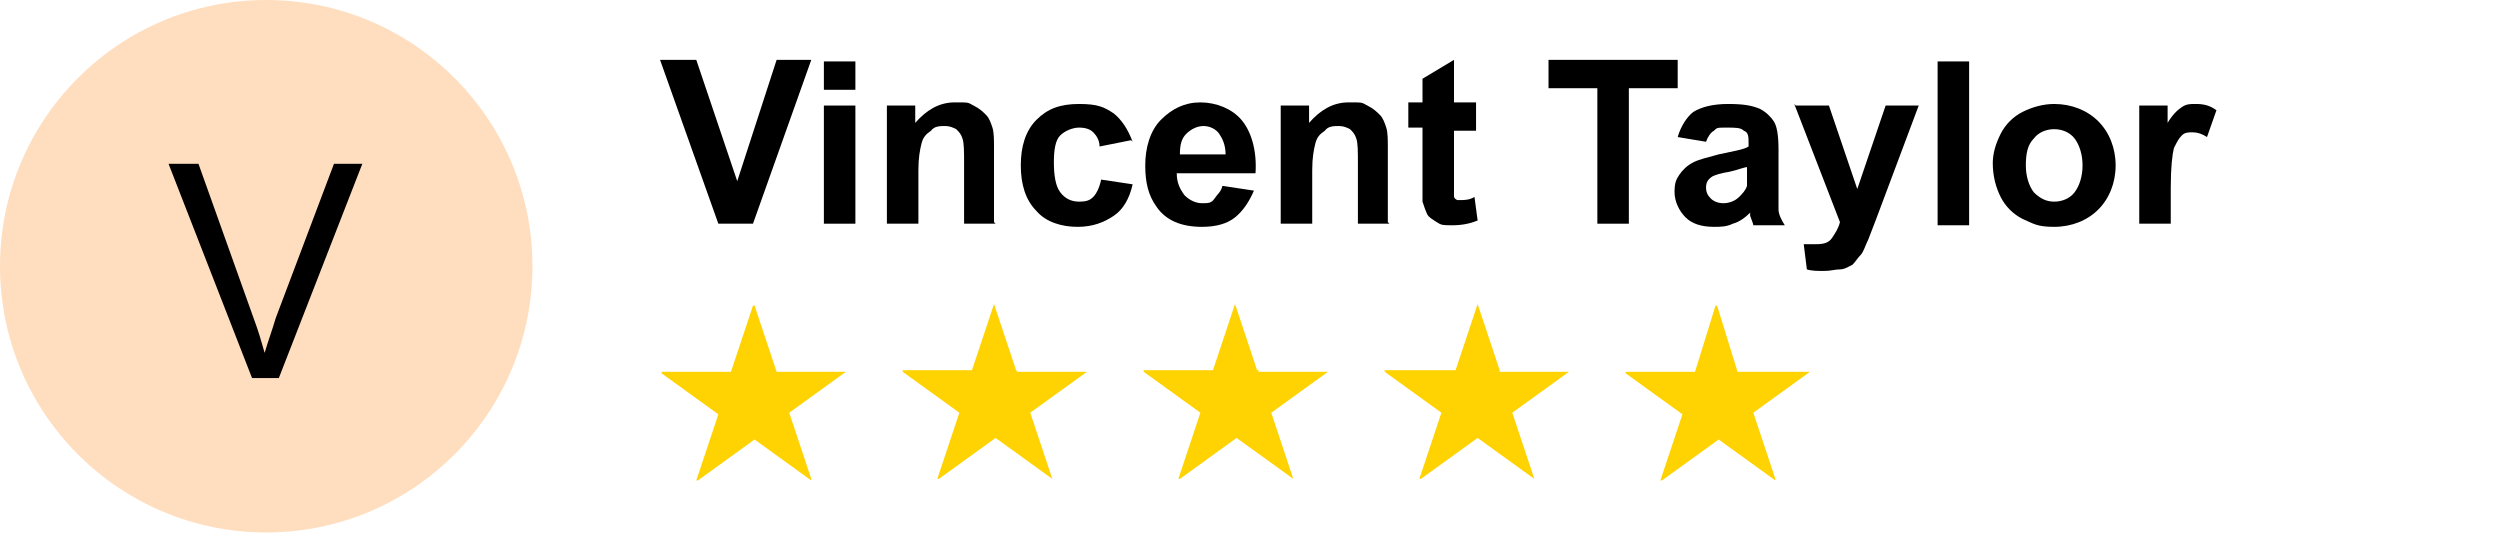 <?xml version="1.0" encoding="UTF-8"?>
<svg id="Layer_1" data-name="Layer 1" xmlns="http://www.w3.org/2000/svg" version="1.1" viewBox="0 0 158.7 33.9">
  <defs>
    <style>
      .cls-1 {
        fill: #000;
      }

      .cls-1, .cls-2, .cls-3 {
        stroke-width: 0px;
      }

      .cls-4 {
        isolation: isolate;
      }

      .cls-2 {
        fill: #ffdebf;
      }

      .cls-3 {
        fill: #ffd201;
      }
    </style>
  </defs>
  <g class="cls-4">
    <path class="cls-1" d="M45.6,14.2l-3.7-10.4h2.3l2.6,7.7,2.5-7.7h2.2l-3.7,10.4h-2.2Z"/>
    <path class="cls-1" d="M52.3,5.7v-1.8h2v1.8h-2ZM52.3,14.2v-7.5h2v7.5h-2Z"/>
    <path class="cls-1" d="M63.2,14.2h-2v-3.8c0-.8,0-1.3-.1-1.6s-.2-.4-.4-.6c-.2-.1-.4-.2-.7-.2s-.7,0-.9.3c-.3.2-.5.4-.6.8s-.2.9-.2,1.7v3.4h-2v-7.5h1.8v1.1c.7-.8,1.5-1.3,2.5-1.3s.8,0,1.2.2.6.4.8.6c.2.2.3.5.4.8s.1.8.1,1.3v4.7Z"/>
    <path class="cls-1" d="M71.8,8.9l-2,.4c0-.4-.2-.7-.4-.9-.2-.2-.5-.3-.9-.3s-.9.2-1.2.5c-.3.3-.4.9-.4,1.7s.1,1.5.4,1.9.7.6,1.2.6.7-.1.9-.3c.2-.2.4-.6.5-1.1l2,.3c-.2.9-.6,1.6-1.2,2s-1.3.7-2.3.7-2-.3-2.6-1c-.7-.7-1-1.7-1-2.9s.3-2.2,1-2.9,1.5-1,2.7-1,1.6.2,2.2.6c.5.4.9,1,1.2,1.8Z"/>
    <path class="cls-1" d="M77.6,11.8l2,.3c-.3.7-.7,1.3-1.2,1.7s-1.2.6-2.1.6c-1.3,0-2.3-.4-2.9-1.3-.5-.7-.7-1.5-.7-2.6s.3-2.2,1-2.9c.7-.7,1.5-1.1,2.5-1.1s2,.4,2.6,1.1c.6.7,1,1.9.9,3.4h-5c0,.6.2,1,.5,1.4.3.3.7.5,1.1.5s.6,0,.8-.3.4-.4.5-.8ZM77.8,9.8c0-.6-.2-1-.4-1.3s-.6-.5-1-.5-.8.2-1.1.5-.4.7-.4,1.3h3Z"/>
    <path class="cls-1" d="M88.2,14.2h-2v-3.8c0-.8,0-1.3-.1-1.6s-.2-.4-.4-.6c-.2-.1-.4-.2-.7-.2s-.7,0-.9.3c-.3.2-.5.4-.6.8s-.2.9-.2,1.7v3.4h-2v-7.5h1.8v1.1c.7-.8,1.5-1.3,2.5-1.3s.8,0,1.2.2.6.4.8.6c.2.2.3.5.4.8s.1.8.1,1.3v4.7Z"/>
    <path class="cls-1" d="M93.7,6.7v1.6h-1.4v3c0,.6,0,1,0,1.1s0,.2.2.3c0,0,.2,0,.3,0s.5,0,.8-.2l.2,1.5c-.5.2-1,.3-1.6.3s-.7,0-1-.2-.5-.3-.6-.5c-.1-.2-.2-.5-.3-.8,0-.2,0-.7,0-1.4v-3.3h-.9v-1.6h.9v-1.5l2-1.2v2.7h1.4Z"/>
    <path class="cls-1" d="M101.4,14.2V5.6h-3.1v-1.8h8.2v1.8h-3.1v8.6h-2.1Z"/>
    <path class="cls-1" d="M108.3,9l-1.8-.3c.2-.7.6-1.3,1-1.6.5-.3,1.2-.5,2.2-.5s1.5.1,2,.3c.4.2.7.5.9.8.2.3.3.9.3,1.8v2.3c0,.7,0,1.1,0,1.5,0,.3.2.7.4,1h-2c0-.1-.1-.3-.2-.6,0-.1,0-.2,0-.2-.3.3-.7.6-1.1.7-.4.2-.8.2-1.2.2-.8,0-1.4-.2-1.8-.6-.4-.4-.7-1-.7-1.6s.1-.8.3-1.1.5-.6.9-.8c.4-.2.9-.3,1.6-.5.9-.2,1.6-.3,1.9-.5v-.2c0-.4,0-.7-.3-.8-.2-.2-.5-.2-1.1-.2s-.6,0-.8.2c-.2.1-.4.4-.5.7ZM111,10.6c-.3,0-.7.2-1.2.3-.6.1-.9.2-1.1.3-.3.2-.4.4-.4.7s.1.5.3.7c.2.2.5.3.8.3s.7-.1,1-.4c.2-.2.4-.4.5-.7,0-.2,0-.5,0-1v-.4Z"/>
    <path class="cls-1" d="M114,6.7h2.1l1.8,5.3,1.8-5.3h2.1l-2.7,7.2-.5,1.3c-.2.4-.3.8-.5,1s-.3.4-.5.6c-.2.1-.5.3-.8.3-.3,0-.6.1-1,.1s-.8,0-1.1-.1l-.2-1.6c.3,0,.6,0,.8,0,.5,0,.8-.1,1-.4s.4-.6.5-1l-2.9-7.5Z"/>
    <path class="cls-1" d="M123,14.2V3.9h2v10.4h-2Z"/>
    <path class="cls-1" d="M126.5,10.4c0-.7.2-1.3.5-1.9.3-.6.8-1.1,1.4-1.4.6-.3,1.3-.5,2-.5,1.1,0,2.1.4,2.8,1.1.7.7,1.1,1.7,1.1,2.8s-.4,2.1-1.1,2.8c-.7.7-1.7,1.1-2.8,1.1s-1.3-.2-2-.5c-.6-.3-1.1-.8-1.4-1.4-.3-.6-.5-1.3-.5-2.2ZM128.6,10.5c0,.7.2,1.3.5,1.7.4.4.8.6,1.3.6s1-.2,1.3-.6.5-1,.5-1.7-.2-1.3-.5-1.7-.8-.6-1.3-.6-1,.2-1.3.6c-.4.4-.5,1-.5,1.7Z"/>
    <path class="cls-1" d="M137.8,14.2h-2v-7.5h1.8v1.1c.3-.5.6-.8.9-1,.3-.2.5-.2.9-.2.5,0,.9.1,1.3.4l-.6,1.7c-.3-.2-.6-.3-.9-.3s-.5,0-.7.2-.3.4-.5.8c-.1.4-.2,1.2-.2,2.5v2.3Z"/>
  </g>
  <g>
    <circle class="cls-2" cx="16.9" cy="16.9" r="16.9"/>
    <path class="cls-1" d="M16,24l-5.3-13.6h1.9l3.5,9.8c.3.8.5,1.5.7,2.2.2-.7.5-1.5.7-2.2l3.7-9.8h1.8l-5.3,13.6h-1.8Z"/>
  </g>
  <path class="cls-3" d="M49.3,23.6h4.4c0,0,0,0,0,0s0,0,0,0l-3.6,2.6s0,0,0,0l1.4,4.2s0,0,0,.1c0,0,0,0,0,0l-3.6-2.6s0,0,0,0l-3.6,2.6s0,0-.1,0c0,0,0,0,0,0l1.4-4.2s0,0,0,0l-3.6-2.6s0,0,0-.1c0,0,0,0,0,0h4.4s0,0,0,0l1.4-4.2s0,0,.1,0c0,0,0,0,0,0l1.4,4.2s0,0,0,0h0ZM64.6,23.6h4.4s0,0,0,0,0,0,0,0l-3.6,2.6s0,0,0,0l1.4,4.2s0,0,0,0,0,0,0,0l-3.6-2.6s0,0,0,0l-3.6,2.6s0,0-.1,0,0,0,0,0l1.4-4.2s0,0,0,0l-3.6-2.6s0,0,0-.1c0,0,0,0,0,0h4.4s0,0,0,0l1.4-4.2s0,0,0,0c0,0,0,0,0,0l1.4,4.2s0,0,0,0h0ZM79.9,23.6h4.4s0,0,0,0,0,0,0,0l-3.6,2.6s0,0,0,0l1.4,4.2s0,0,0,0,0,0,0,0l-3.6-2.6s0,0,0,0l-3.6,2.6s0,0-.1,0,0,0,0,0l1.4-4.2s0,0,0,0l-3.6-2.6s0,0,0-.1c0,0,0,0,0,0h4.4s0,0,0,0l1.4-4.2s0,0,0,0c0,0,0,0,0,0l1.4,4.2c0,0,0,0,.1,0h0ZM95.2,23.6h4.4s0,0,0,0,0,0,0,0l-3.6,2.6s0,0,0,0l1.4,4.2s0,0,0,0,0,0,0,0l-3.6-2.6s0,0,0,0l-3.6,2.6s0,0-.1,0,0,0,0,0l1.4-4.2s0,0,0,0l-3.6-2.6s0,0,0-.1c0,0,0,0,0,0h4.5s0,0,0,0l1.4-4.2s0,0,0,0c0,0,0,0,0,0l1.4,4.2c0,0,0,0,0,0h0ZM110.5,23.6h4.4c0,0,0,0,0,0s0,0,0,0l-3.6,2.6s0,0,0,0l1.4,4.2s0,0,0,.1c0,0,0,0,0,0l-3.6-2.6s0,0,0,0l-3.6,2.6s0,0-.1,0c0,0,0,0,0,0l1.4-4.2s0,0,0,0l-3.6-2.6s0,0,0-.1c0,0,0,0,0,0h4.4s0,0,0,0l1.3-4.2s0,0,.1,0c0,0,0,0,0,0l1.3,4.2s0,0,0,0h0Z"/>
</svg>